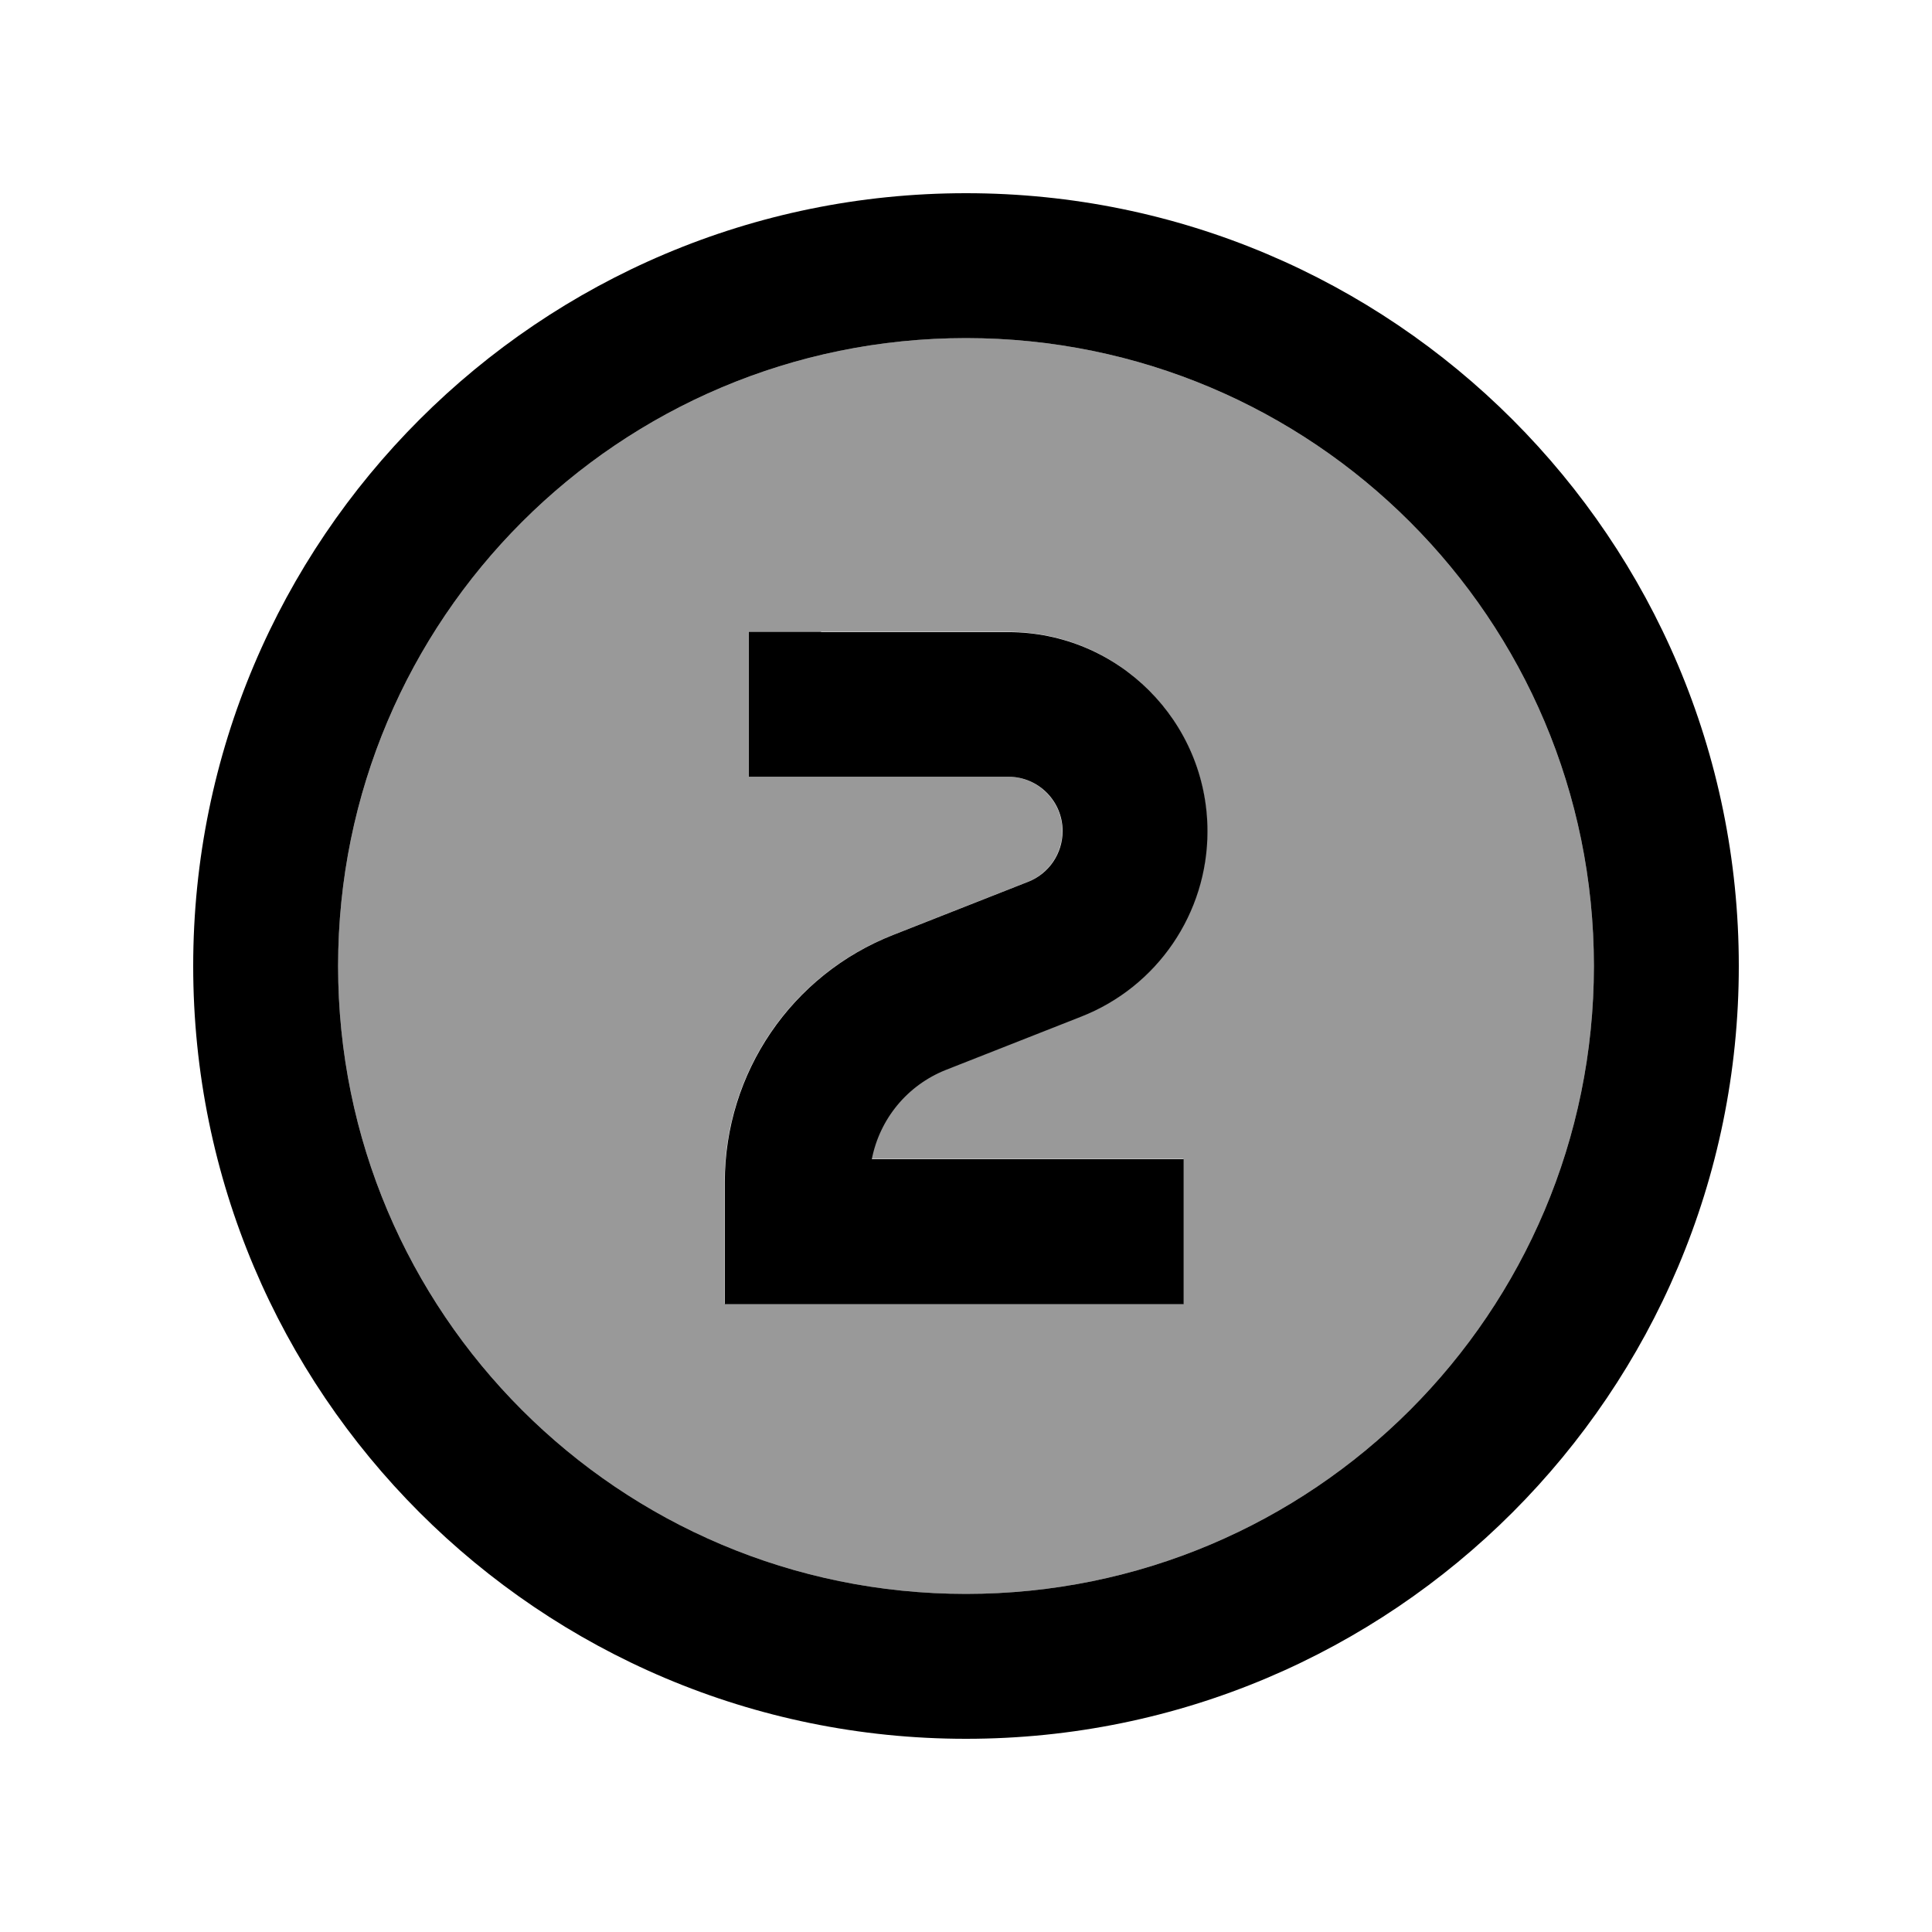 <svg xmlns="http://www.w3.org/2000/svg" viewBox="0 0 640 640"><!--! Font Awesome Pro 7.1.0 by @fontawesome - https://fontawesome.com License - https://fontawesome.com/license (Commercial License) Copyright 2025 Fonticons, Inc. --><path opacity=".4" fill="currentColor" d="M112 320C112 434.9 205.1 528 320 528C434.9 528 528 434.9 528 320C528 205.1 434.9 112 320 112C205.1 112 112 205.1 112 320zM240 391.6C240 355.4 262.1 322.9 295.8 309.7L340.5 292.1C347.4 289.4 351.9 282.7 351.9 275.3C351.9 265.3 343.8 257.3 333.9 257.3L247.9 257.3L247.9 209.3L333.9 209.3C370.4 209.3 399.9 238.9 399.9 275.3C399.9 302.4 383.3 326.8 358 336.7L313.3 354.3C300.4 359.4 291.2 370.6 288.7 383.9L392 383.9L392 431.9L240 431.9L240 391.5z"/><path fill="currentColor" d="M320 112C434.9 112 528 205.1 528 320C528 434.9 434.9 528 320 528C205.1 528 112 434.9 112 320C112 205.1 205.1 112 320 112zM320 576C461.4 576 576 461.4 576 320C576 178.6 461.4 64 320 64C178.6 64 64 178.6 64 320C64 461.4 178.6 576 320 576zM272 209.3L248 209.3L248 257.3L334 257.3C344 257.3 352 265.4 352 275.3C352 282.7 347.5 289.4 340.6 292.1L295.9 309.7C262.2 322.9 240.1 355.4 240.1 391.6L240.1 432L392.1 432L392.1 384L288.8 384C291.4 370.7 300.5 359.5 313.4 354.4L358.1 336.8C383.4 326.9 400 302.5 400 275.4C400 238.9 370.4 209.4 334 209.4L272 209.4z"/></svg>